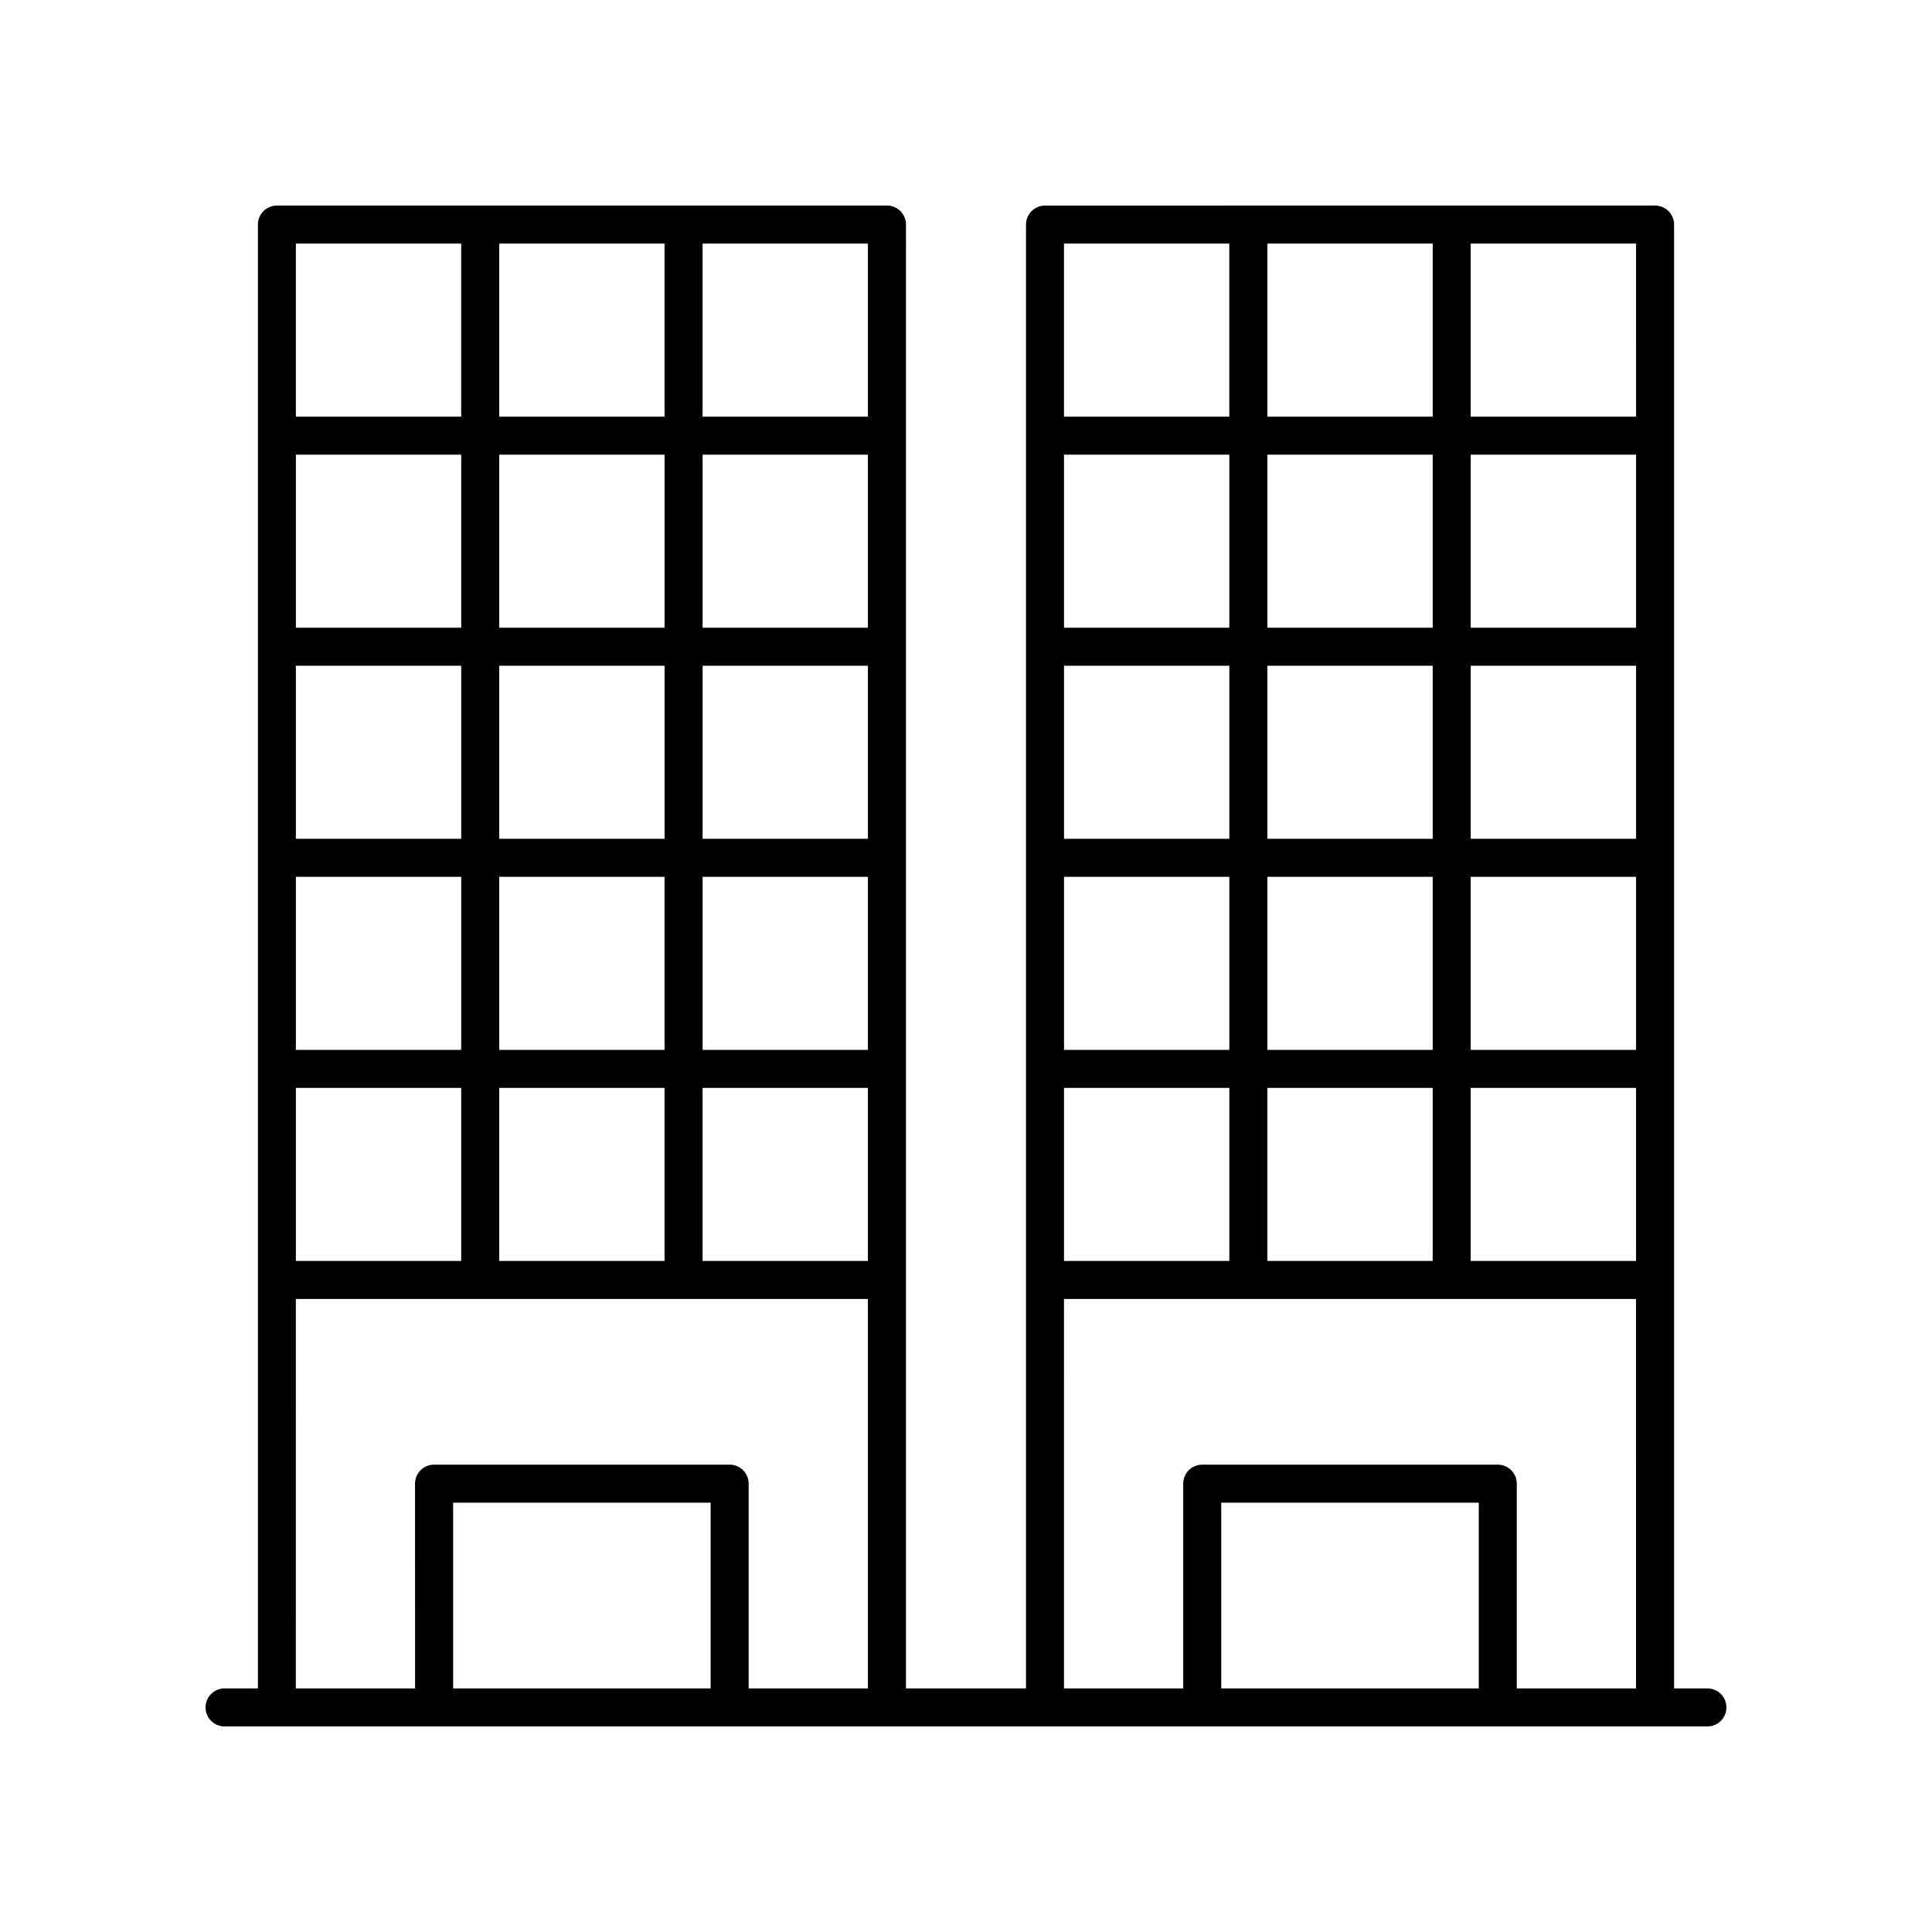 <?xml version="1.0" encoding="UTF-8"?>
<!-- The Best Svg Icon site in the world: iconSvg.co, Visit us! https://iconsvg.co -->
<svg fill="#000000" width="800px" height="800px" version="1.1" viewBox="144 144 512 512" xmlns="http://www.w3.org/2000/svg">
 <path d="m596.48 591.45h-8.832v-387.93c0-2.781-2.254-5.039-5.039-5.039l-161.67 0.004c-2.785 0-5.039 2.254-5.039 5.039v387.93h-31.812l0.004-387.94c0-2.781-2.254-5.039-5.039-5.039l-161.67 0.004c-2.785 0-5.039 2.254-5.039 5.039v387.93l-8.832-0.004c-2.785 0-5.039 2.254-5.039 5.039 0 2.781 2.254 5.039 5.039 5.039h392.97c2.785 0 5.039-2.254 5.039-5.039 0-2.781-2.254-5.039-5.039-5.039zm-72.801-326.96v45.863h-43.812v-45.863zm-43.812-10.074v-45.863h43.812v45.863zm97.707 111.87h-43.816v-45.859h43.816zm-53.895 0h-43.812v-45.859h43.812zm-53.891 0h-43.812v-45.859h43.812zm-43.812 10.078h43.812v45.863h-43.812zm53.891 0h43.812v45.863h-43.812zm53.887 0h43.816v45.863h-43.816zm43.82-66.012h-43.816v-45.863h43.816zm-107.79 0h-43.812v-45.863h43.812zm-43.812 121.95h43.812v45.863h-43.812zm53.891 0h43.812v45.863h-43.812zm53.887 0h43.816v45.863h-43.816zm43.82-177.89h-43.816l-0.004-45.863h43.816zm-107.79-45.863v45.863h-43.812v-45.863zm-43.812 279.69h151.59l0.004 103.21h-31.602v-54.266c0-2.781-2.254-5.039-5.039-5.039l-78.32 0.004c-2.785 0-5.039 2.254-5.039 5.039v54.262h-31.598zm109.92 103.21h-68.246v-49.227h68.246zm-215.77-326.96v45.863h-43.812v-45.863zm-43.816-10.074v-45.863h43.812v45.863zm97.703 111.87h-43.812v-45.859h43.812zm-53.887 0h-43.812v-45.859h43.812zm-53.891 0h-43.816v-45.859h43.816zm-43.816 10.078h43.816v45.863h-43.816zm53.891 0h43.812v45.863h-43.812zm53.891 0h43.812v45.863h-43.812zm43.812-66.012h-43.812v-45.863h43.812zm-107.78 0h-43.816v-45.863h43.816zm-43.816 121.95h43.816v45.863h-43.816zm53.891 0h43.812v45.863h-43.812zm53.891 0h43.812v45.863h-43.812zm43.812-177.89h-43.812v-45.863h43.812zm-107.78-45.863v45.863h-43.816v-45.863zm-43.816 279.69h151.59v103.21h-31.598v-54.266c0-2.781-2.254-5.039-5.039-5.039h-78.328c-2.785 0-5.039 2.254-5.039 5.039l0.004 54.266h-31.598zm109.92 103.21h-68.25v-49.227h68.25z"/>
</svg>